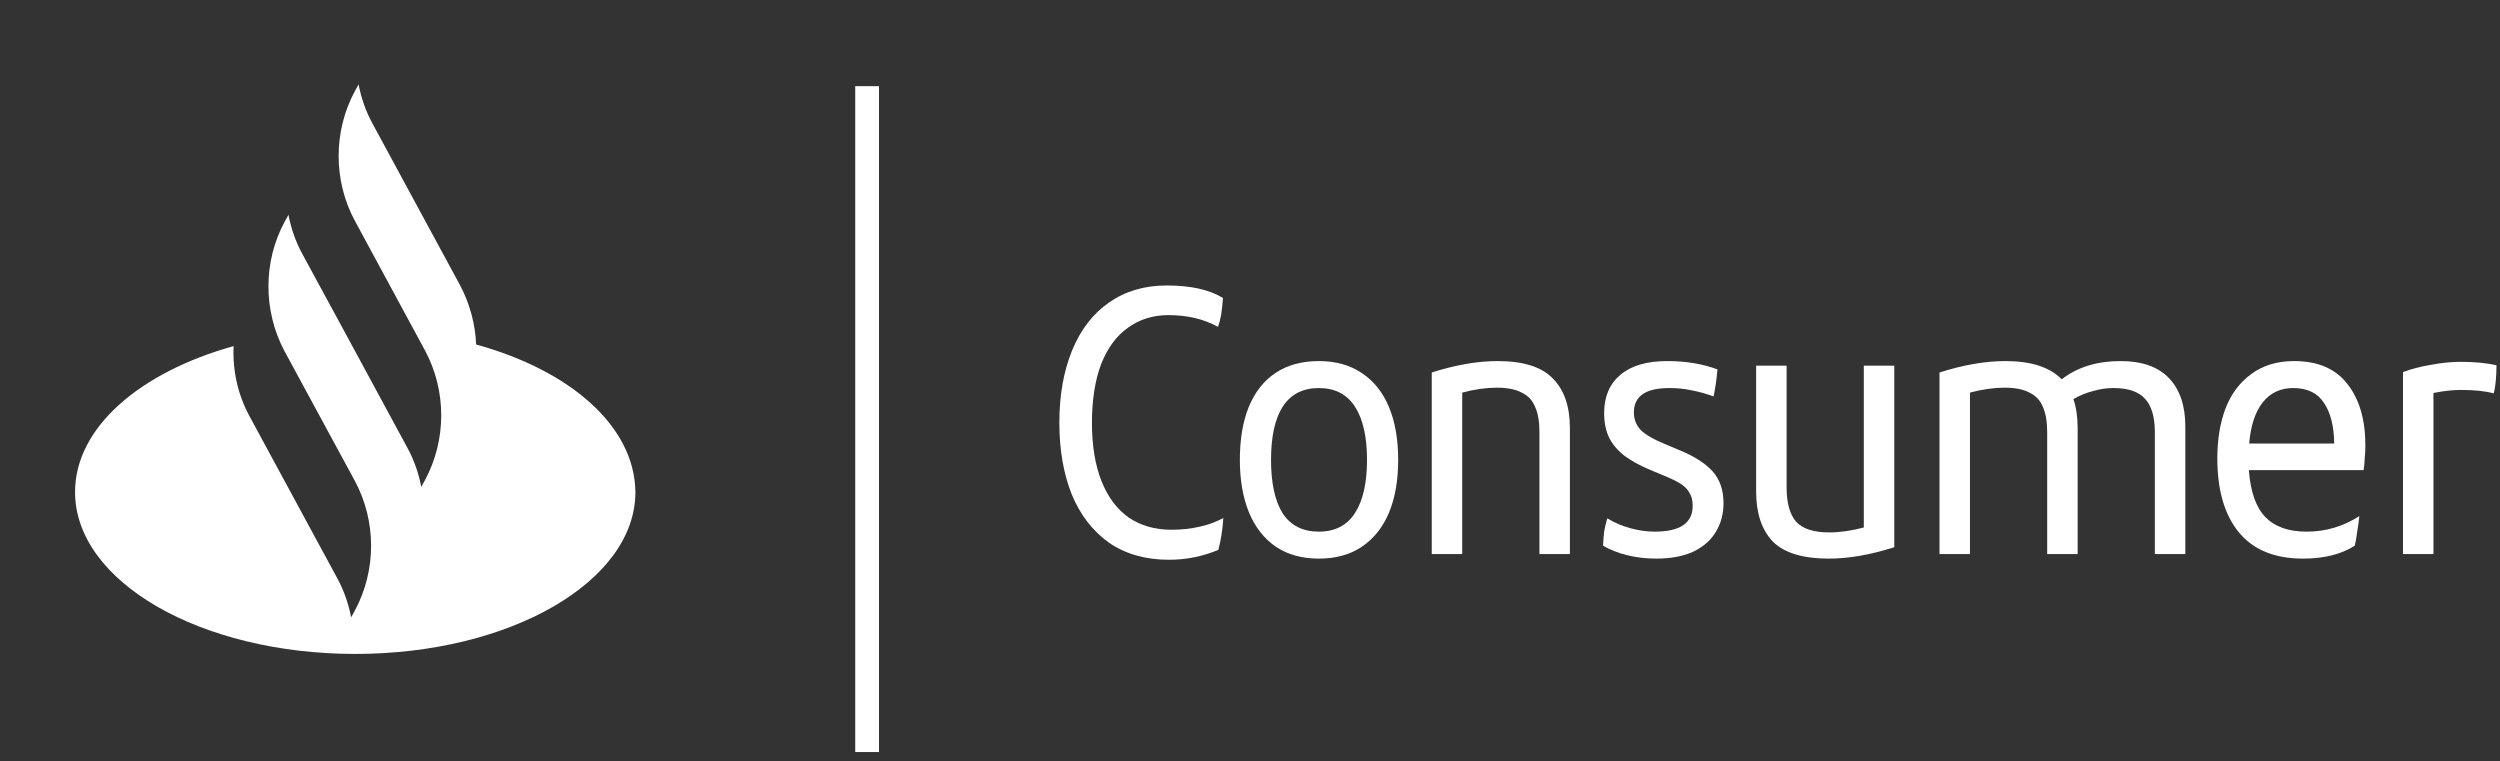 <svg width="220" height="67" viewBox="0 0 220 67" fill="none" xmlns="http://www.w3.org/2000/svg">
<rect x="0" y="0" width="220" height="67" fill="#333333" stroke="none"/>
<path d="M41.898 30.316C41.832 28.531 41.34 26.711 40.486 25.101L32.771 10.856C32.18 9.771 31.786 8.616 31.556 7.426L31.228 8.021C29.324 11.556 29.324 15.896 31.228 19.431L37.4 30.841C39.304 34.376 39.304 38.716 37.4 42.251L37.072 42.846C36.842 41.656 36.448 40.501 35.857 39.416L30.21 28.986L26.599 22.336C26.008 21.251 25.614 20.096 25.384 18.906L25.056 19.501C23.152 23.001 23.152 27.341 25.023 30.876L31.228 42.321C33.132 45.856 33.132 50.196 31.228 53.731L30.9 54.326C30.67 53.136 30.276 51.981 29.685 50.896L21.97 36.651C20.919 34.726 20.46 32.591 20.558 30.456C12.285 32.766 6.605 37.631 6.605 43.301C6.605 51.176 17.636 57.546 31.261 57.546C44.885 57.546 55.916 51.176 55.916 43.301C55.85 37.491 50.171 32.591 41.898 30.316Z" fill="white"/>
<path d="M102.885 49.259C100.807 49.259 99.041 48.757 97.587 47.754C96.153 46.729 95.062 45.314 94.314 43.509C93.587 41.681 93.223 39.575 93.223 37.19C93.223 34.783 93.597 32.666 94.345 30.839C95.093 29.011 96.174 27.607 97.587 26.626C99.02 25.623 100.714 25.122 102.667 25.122C104.787 25.122 106.438 25.49 107.623 26.225C107.581 26.782 107.529 27.262 107.467 27.663C107.405 28.042 107.311 28.409 107.186 28.766C105.94 28.075 104.485 27.73 102.823 27.73C101.472 27.73 100.288 28.097 99.27 28.833C98.252 29.546 97.462 30.616 96.901 32.042C96.361 33.468 96.091 35.196 96.091 37.224C96.091 39.207 96.371 40.912 96.932 42.339C97.493 43.743 98.293 44.813 99.332 45.548C100.392 46.261 101.639 46.618 103.072 46.618C103.966 46.618 104.797 46.529 105.566 46.35C106.355 46.172 107.051 45.916 107.654 45.581C107.592 46.562 107.446 47.498 107.218 48.39C105.825 48.969 104.381 49.259 102.885 49.259Z" fill="white"/>
<path d="M116.058 49.158C114.583 49.158 113.326 48.813 112.287 48.122C111.248 47.409 110.459 46.406 109.918 45.113C109.378 43.798 109.108 42.25 109.108 40.467C109.108 38.661 109.368 37.112 109.887 35.82C110.427 34.505 111.217 33.502 112.256 32.811C113.295 32.12 114.562 31.775 116.058 31.775C117.555 31.775 118.822 32.131 119.861 32.844C120.9 33.535 121.689 34.527 122.23 35.82C122.77 37.112 123.04 38.661 123.04 40.467C123.04 42.272 122.77 43.821 122.23 45.113C121.689 46.406 120.889 47.409 119.83 48.122C118.791 48.813 117.534 49.158 116.058 49.158ZM116.058 46.785C117.471 46.785 118.531 46.239 119.238 45.147C119.944 44.055 120.297 42.495 120.297 40.467C120.297 38.438 119.944 36.878 119.238 35.786C118.531 34.694 117.471 34.148 116.058 34.148C114.645 34.148 113.586 34.694 112.879 35.786C112.194 36.856 111.851 38.416 111.851 40.467C111.851 42.517 112.194 44.088 112.879 45.18C113.586 46.25 114.645 46.785 116.058 46.785Z" fill="white"/>
<path d="M131.792 31.775C134.057 31.775 135.677 32.287 136.654 33.312C137.651 34.315 138.15 35.764 138.15 37.658V48.757H135.47V38.026C135.47 37.112 135.345 36.377 135.096 35.82C134.867 35.24 134.472 34.817 133.911 34.549C133.371 34.26 132.644 34.115 131.729 34.115C130.774 34.115 129.755 34.26 128.675 34.549V48.757H125.995V32.778C128.093 32.109 130.026 31.775 131.792 31.775Z" fill="white"/>
<path d="M145.746 49.158C144.852 49.158 144 49.058 143.19 48.858C142.379 48.657 141.673 48.379 141.07 48.022C141.091 47.554 141.122 47.142 141.164 46.785C141.226 46.406 141.32 46.016 141.444 45.615C142.068 45.994 142.743 46.283 143.47 46.484C144.218 46.685 144.935 46.785 145.621 46.785C147.844 46.785 148.956 46.027 148.956 44.512C148.956 44.044 148.862 43.665 148.675 43.375C148.509 43.063 148.249 42.796 147.896 42.573C147.543 42.35 147.065 42.116 146.462 41.871L145.185 41.336C144.333 40.979 143.616 40.589 143.034 40.166C142.452 39.742 141.995 39.23 141.663 38.628C141.33 38.004 141.164 37.246 141.164 36.355C141.164 34.906 141.642 33.781 142.598 32.978C143.553 32.176 144.925 31.775 146.712 31.775C148.374 31.775 149.849 32.02 151.138 32.51C151.055 33.424 150.94 34.215 150.795 34.884C150.109 34.639 149.465 34.46 148.862 34.349C148.26 34.215 147.605 34.148 146.899 34.148C144.821 34.148 143.782 34.861 143.782 36.288C143.782 36.912 143.99 37.436 144.405 37.859C144.821 38.26 145.486 38.65 146.4 39.029L147.678 39.564C149.049 40.121 150.057 40.756 150.701 41.469C151.345 42.183 151.668 43.119 151.668 44.278C151.668 45.236 151.439 46.083 150.982 46.818C150.546 47.554 149.881 48.133 148.987 48.557C148.094 48.958 147.013 49.158 145.746 49.158Z" fill="white"/>
<path d="M166.697 32.176V48.156C164.598 48.824 162.676 49.158 160.931 49.158C158.645 49.158 157.004 48.657 156.006 47.654C155.03 46.629 154.541 45.169 154.541 43.275V32.176H157.222V42.907C157.222 44.267 157.502 45.269 158.063 45.916C158.645 46.54 159.611 46.852 160.962 46.852C161.918 46.852 162.936 46.707 164.016 46.417V32.176H166.697Z" fill="white"/>
<path d="M186.604 31.775C188.495 31.775 189.918 32.276 190.874 33.279C191.83 34.282 192.308 35.697 192.308 37.525V48.757H189.627V38.026C189.627 36.689 189.336 35.708 188.754 35.084C188.193 34.46 187.269 34.148 185.981 34.148C185.378 34.148 184.775 34.237 184.173 34.416C183.57 34.572 182.999 34.806 182.459 35.118C182.708 35.853 182.833 36.7 182.833 37.658V48.757H180.152V38.026C180.152 37.112 180.027 36.377 179.778 35.82C179.549 35.24 179.155 34.817 178.594 34.549C178.053 34.26 177.326 34.115 176.412 34.115C175.456 34.115 174.438 34.26 173.357 34.549V48.757H170.677V32.778C172.776 32.109 174.708 31.775 176.474 31.775C178.739 31.775 180.391 32.31 181.43 33.379C182.801 32.31 184.526 31.775 186.604 31.775Z" fill="white"/>
<path d="M208.153 39.196C208.153 39.575 208.132 39.976 208.091 40.4C208.07 40.823 208.039 41.146 207.997 41.369H197.899C198.044 43.286 198.532 44.668 199.364 45.515C200.195 46.361 201.4 46.785 202.979 46.785C204.662 46.785 206.21 46.328 207.623 45.414C207.582 45.838 207.519 46.295 207.436 46.785C207.374 47.275 207.301 47.688 207.218 48.022C206.034 48.78 204.517 49.158 202.667 49.158C200.174 49.158 198.293 48.39 197.026 46.852C195.758 45.314 195.125 43.141 195.125 40.333C195.125 38.684 195.364 37.224 195.842 35.953C196.34 34.661 197.099 33.647 198.117 32.911C199.135 32.154 200.392 31.775 201.888 31.775C203.966 31.775 205.524 32.443 206.563 33.781C207.623 35.118 208.153 36.923 208.153 39.196ZM201.795 34.148C200.673 34.148 199.779 34.572 199.114 35.419C198.449 36.266 198.055 37.469 197.93 39.029H205.41C205.389 37.491 205.088 36.299 204.506 35.452C203.945 34.583 203.041 34.148 201.795 34.148Z" fill="white"/>
<path d="M216.544 31.842C217.77 31.842 218.819 31.942 219.692 32.142C219.692 32.588 219.671 33.045 219.629 33.513C219.588 33.981 219.526 34.349 219.442 34.616C218.715 34.416 217.759 34.315 216.575 34.315C215.827 34.315 215.017 34.405 214.144 34.583V48.757H211.463V32.744C212.149 32.477 212.959 32.265 213.895 32.109C214.83 31.931 215.713 31.842 216.544 31.842Z" fill="white"/>
<path fill-rule="evenodd" clip-rule="evenodd" d="M75.26 66.179V7.583H77.352V66.179H75.26Z" fill="white"/>
</svg>
